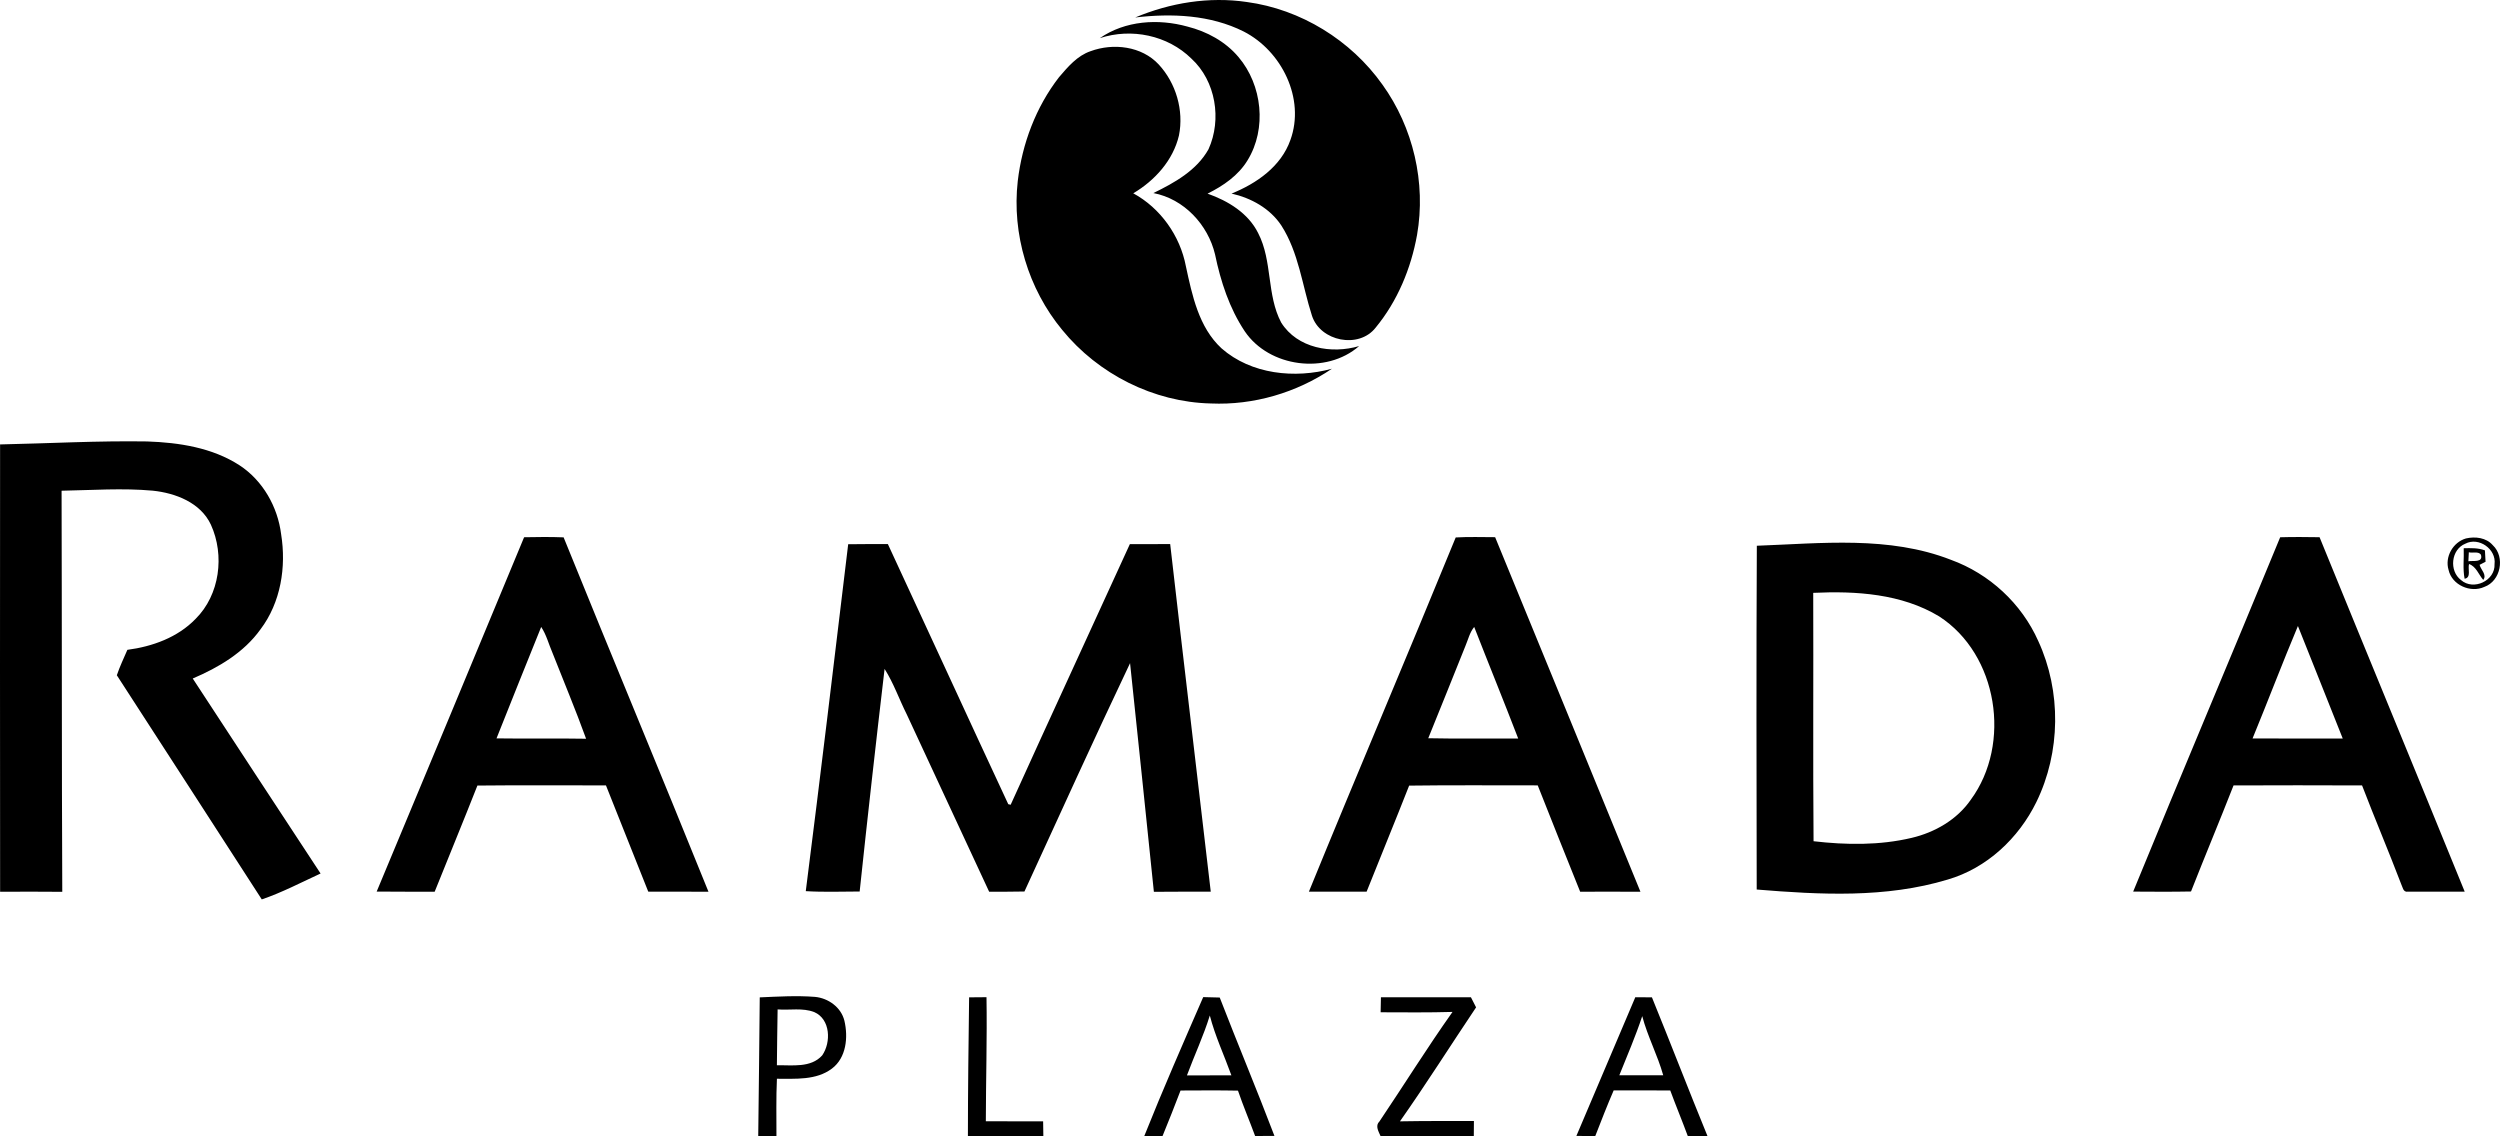 <svg width="242" height="110" viewBox="0 0 242 110" fill="none" xmlns="http://www.w3.org/2000/svg">
<g clip-path="url(#clip0_535_25165)">
<path d="M109.886 1.693C113.282 0.269 117.026 -0.345 120.687 0.193C125.916 0.896 130.768 3.889 133.817 8.187C136.802 12.335 138.054 17.702 137.17 22.741C136.586 25.988 135.273 29.15 133.169 31.707C131.547 33.803 127.798 33.05 126.996 30.554C126.053 27.634 125.721 24.443 124.022 21.81C122.928 20.169 121.108 19.165 119.214 18.738C121.642 17.757 124.008 16.119 124.912 13.547C126.359 9.556 124.069 4.931 120.396 3.054C117.172 1.431 113.414 1.276 109.886 1.693ZM106.461 3.693C108.92 1.991 112.118 1.79 114.943 2.572C116.827 3.048 118.622 4.017 119.882 5.518C122.19 8.23 122.645 12.455 120.766 15.512C119.871 16.992 118.409 17.988 116.892 18.744C118.873 19.442 120.833 20.627 121.793 22.572C123.188 25.269 122.599 28.542 124.019 31.223C125.578 33.716 128.898 34.288 131.562 33.5C128.387 36.279 122.858 35.567 120.492 32.069C119.004 29.839 118.158 27.243 117.618 24.633C116.935 21.748 114.604 19.249 111.646 18.689C113.688 17.693 115.844 16.499 116.985 14.443C118.289 11.562 117.688 7.839 115.331 5.676C113.026 3.407 109.513 2.689 106.461 3.693ZM105.568 4.955C107.768 4.143 110.513 4.464 112.162 6.239C113.837 8.044 114.61 10.689 114.123 13.112C113.56 15.518 111.786 17.477 109.699 18.712C112.337 20.145 114.236 22.831 114.794 25.774C115.404 28.592 116.034 31.678 118.242 33.719C121.116 36.244 125.341 36.671 128.93 35.695C125.502 38.014 121.347 39.24 117.21 39.056C111.675 38.928 106.306 36.218 102.819 31.932C99.537 27.964 97.938 22.648 98.519 17.527C98.942 13.912 100.275 10.365 102.51 7.477C103.368 6.476 104.275 5.393 105.568 4.955ZM0.008 43.021C4.753 42.922 9.497 42.656 14.244 42.732C17.331 42.837 20.546 43.33 23.187 45.041C25.445 46.521 26.88 49.056 27.213 51.712C27.724 54.877 27.181 58.32 25.217 60.918C23.61 63.166 21.159 64.614 18.658 65.68C22.784 71.969 26.889 78.275 31.032 84.555C29.15 85.423 27.301 86.395 25.34 87.063C20.66 79.832 16 72.588 11.309 65.365C11.595 64.521 11.977 63.718 12.33 62.904C14.757 62.585 17.205 61.703 18.936 59.905C21.281 57.575 21.763 53.75 20.415 50.79C19.417 48.653 16.995 47.727 14.787 47.497C11.854 47.231 8.902 47.45 5.961 47.502C5.998 60.445 5.969 73.388 6.028 86.328C4.023 86.307 2.016 86.313 0.011 86.322C-0.006 71.887 -0 57.455 0.008 43.021ZM50.733 52.005C52.008 51.981 53.283 51.964 54.558 52.016C59.194 63.467 63.959 74.865 68.58 86.319C66.637 86.31 64.694 86.322 62.751 86.31C61.379 82.885 60.014 79.458 58.657 76.027C54.508 76.027 50.362 75.998 46.213 76.042C44.862 79.478 43.45 82.891 42.076 86.319C40.206 86.307 38.332 86.331 36.462 86.304C41.233 74.877 45.991 63.444 50.733 52.005ZM52.387 60.688C50.928 64.276 49.501 67.879 48.063 71.475C50.954 71.519 53.846 71.458 56.734 71.51C55.722 68.711 54.566 65.963 53.478 63.19C53.114 62.355 52.895 61.452 52.387 60.688ZM140.913 52.025C142.182 51.952 143.457 51.996 144.729 51.999C149.415 63.441 154.127 74.871 158.796 86.322C156.849 86.313 154.906 86.31 152.96 86.319C151.571 82.894 150.218 79.458 148.852 76.024C144.703 76.03 140.554 75.989 136.405 76.048C135.06 79.478 133.651 82.888 132.288 86.313C130.424 86.313 128.562 86.319 126.701 86.313C131.378 74.859 136.23 63.476 140.913 52.025ZM141.852 62.53C140.647 65.505 139.475 68.492 138.255 71.461C141.158 71.525 144.061 71.475 146.961 71.487C145.573 67.876 144.108 64.293 142.702 60.688C142.267 61.222 142.118 61.908 141.852 62.53ZM220.721 52.007C221.99 51.969 223.262 51.984 224.534 52.002C229.197 63.447 233.926 74.862 238.583 86.31C236.745 86.31 234.907 86.328 233.072 86.31C232.605 86.398 232.57 85.82 232.418 85.539C231.201 82.354 229.871 79.215 228.648 76.03C224.502 76.013 220.353 76.01 216.207 76.03C214.862 79.464 213.438 82.865 212.09 86.296C210.223 86.334 208.359 86.319 206.491 86.307C211.18 74.853 216.012 63.455 220.721 52.007ZM222.439 60.597C220.925 64.203 219.536 67.864 218.048 71.481C220.957 71.499 223.866 71.487 226.778 71.49C225.325 67.861 223.898 64.223 222.439 60.597ZM238.703 52.121C239.601 51.917 240.663 52.037 241.299 52.772C242.525 53.917 242.076 56.247 240.482 56.813C239.146 57.423 237.352 56.635 237.022 55.172C236.637 53.902 237.448 52.489 238.703 52.121ZM238.644 52.629C237.258 53.187 237.054 55.269 238.227 56.15C239.423 57.204 241.55 56.218 241.472 54.606C241.658 53.155 239.943 51.946 238.644 52.629ZM82.104 52.682C83.385 52.656 84.665 52.673 85.946 52.667C89.844 61.052 93.69 69.467 97.6 77.846C97.658 77.858 97.775 77.884 97.833 77.899C101.644 69.475 105.536 61.087 109.37 52.673C110.668 52.664 111.969 52.673 113.274 52.667C114.554 63.887 115.902 75.096 117.201 86.313C115.366 86.322 113.53 86.304 111.695 86.328C110.925 78.947 110.178 71.566 109.39 64.191C105.906 71.522 102.554 78.921 99.166 86.298C98.026 86.328 96.888 86.313 95.75 86.319C93.098 80.599 90.443 74.88 87.779 69.163C87.043 67.7 86.507 66.133 85.628 64.749C84.785 71.928 83.977 79.113 83.215 86.298C81.477 86.301 79.735 86.371 77.999 86.263C79.422 75.078 80.762 63.879 82.104 52.682ZM170.061 52.828C176.322 52.6 182.858 51.85 188.845 54.188C192.574 55.54 195.681 58.413 197.298 62.039C199.55 66.921 199.48 72.807 197.122 77.636C195.407 81.142 192.323 84.042 188.536 85.142C182.554 86.952 176.197 86.611 170.049 86.106C170.029 75.014 170.005 63.919 170.061 52.828ZM175.52 57.388C175.549 65.403 175.488 73.417 175.552 81.431C178.7 81.796 181.939 81.843 185.043 81.107C187.299 80.576 189.446 79.341 190.779 77.405C194.739 72.004 193.4 63.347 187.71 59.666C184.077 57.47 179.66 57.193 175.52 57.388ZM238.487 53.07C239.172 53.056 239.878 53.026 240.541 53.277C240.558 53.642 240.579 54.01 240.602 54.378C240.456 54.454 240.167 54.603 240.024 54.676C240.147 55.158 240.763 55.642 240.377 56.136C239.931 55.616 239.695 54.839 239.003 54.597C238.863 55.061 239.245 55.917 238.574 56.022C238.382 55.053 238.528 54.051 238.487 53.07ZM238.983 53.461C238.971 53.677 238.951 54.112 238.939 54.331C239.4 54.244 240.392 54.492 240.153 53.692C239.905 53.342 239.347 53.561 238.983 53.461ZM73.543 96.546C75.32 96.47 77.103 96.359 78.88 96.497C80.178 96.614 81.421 97.507 81.739 98.809C82.112 100.4 81.929 102.391 80.525 103.443C79.005 104.587 77.001 104.415 75.206 104.424C75.119 106.277 75.165 108.134 75.16 109.991C74.57 109.98 73.984 109.971 73.397 109.962C73.45 105.489 73.505 101.016 73.543 96.546ZM75.273 97.711C75.233 99.513 75.23 101.317 75.203 103.118C76.677 103.089 78.483 103.393 79.586 102.164C80.464 100.905 80.397 98.657 78.821 97.971C77.692 97.533 76.452 97.805 75.273 97.711ZM93.81 96.543C94.37 96.538 94.93 96.532 95.493 96.529C95.557 100.532 95.435 104.534 95.429 108.537C97.279 108.552 99.126 108.537 100.975 108.543C100.975 109.019 100.987 109.495 100.996 109.974C98.56 110.012 96.126 109.982 93.693 109.988C93.693 105.507 93.754 101.025 93.81 96.543ZM110.767 109.965C112.57 105.445 114.528 100.981 116.471 96.52C116.999 96.535 117.533 96.546 118.07 96.561C119.803 101.04 121.659 105.469 123.366 109.956C122.739 109.962 122.117 109.965 121.496 109.965C120.956 108.496 120.34 107.054 119.836 105.574C117.983 105.536 116.13 105.556 114.277 105.562C113.714 107.04 113.131 108.511 112.53 109.977C111.94 109.968 111.354 109.965 110.767 109.965ZM114.896 104.097C116.331 104.091 117.764 104.091 119.199 104.094C118.505 102.161 117.624 100.295 117.11 98.301C116.498 100.281 115.617 102.158 114.896 104.097ZM133.645 97.986C133.654 97.501 133.662 97.016 133.674 96.535C136.577 96.54 139.483 96.54 142.386 96.535C142.553 96.859 142.716 97.183 142.885 97.513C140.42 101.186 138.059 104.929 135.515 108.546C137.902 108.505 140.289 108.511 142.675 108.514C142.669 109.007 142.667 109.504 142.664 110.003C139.655 109.982 136.65 110.003 133.645 109.991C133.461 109.545 133.094 109.004 133.517 108.575C135.895 105.045 138.144 101.425 140.604 97.954C138.287 98.024 135.965 97.995 133.645 97.989V97.986ZM152.593 109.959C154.492 105.483 156.4 101.01 158.297 96.532C158.831 96.532 159.367 96.54 159.907 96.543C161.725 101.008 163.458 105.51 165.285 109.971C164.646 109.965 164.01 109.965 163.376 109.965C162.831 108.485 162.224 107.031 161.681 105.556C159.855 105.556 158.028 105.553 156.205 105.548C155.574 107.004 155 108.488 154.422 109.968C153.809 109.962 153.199 109.959 152.593 109.959ZM156.75 104.088C158.165 104.094 159.583 104.094 161.001 104.088C160.453 102.135 159.484 100.327 158.968 98.362C158.326 100.31 157.509 102.187 156.75 104.088Z" fill="black"/>
</g>
<defs>
<clipPath id="clip0_535_25165">
<rect width="242" height="110" fill="white"/>
</clipPath>
</defs>
</svg>
